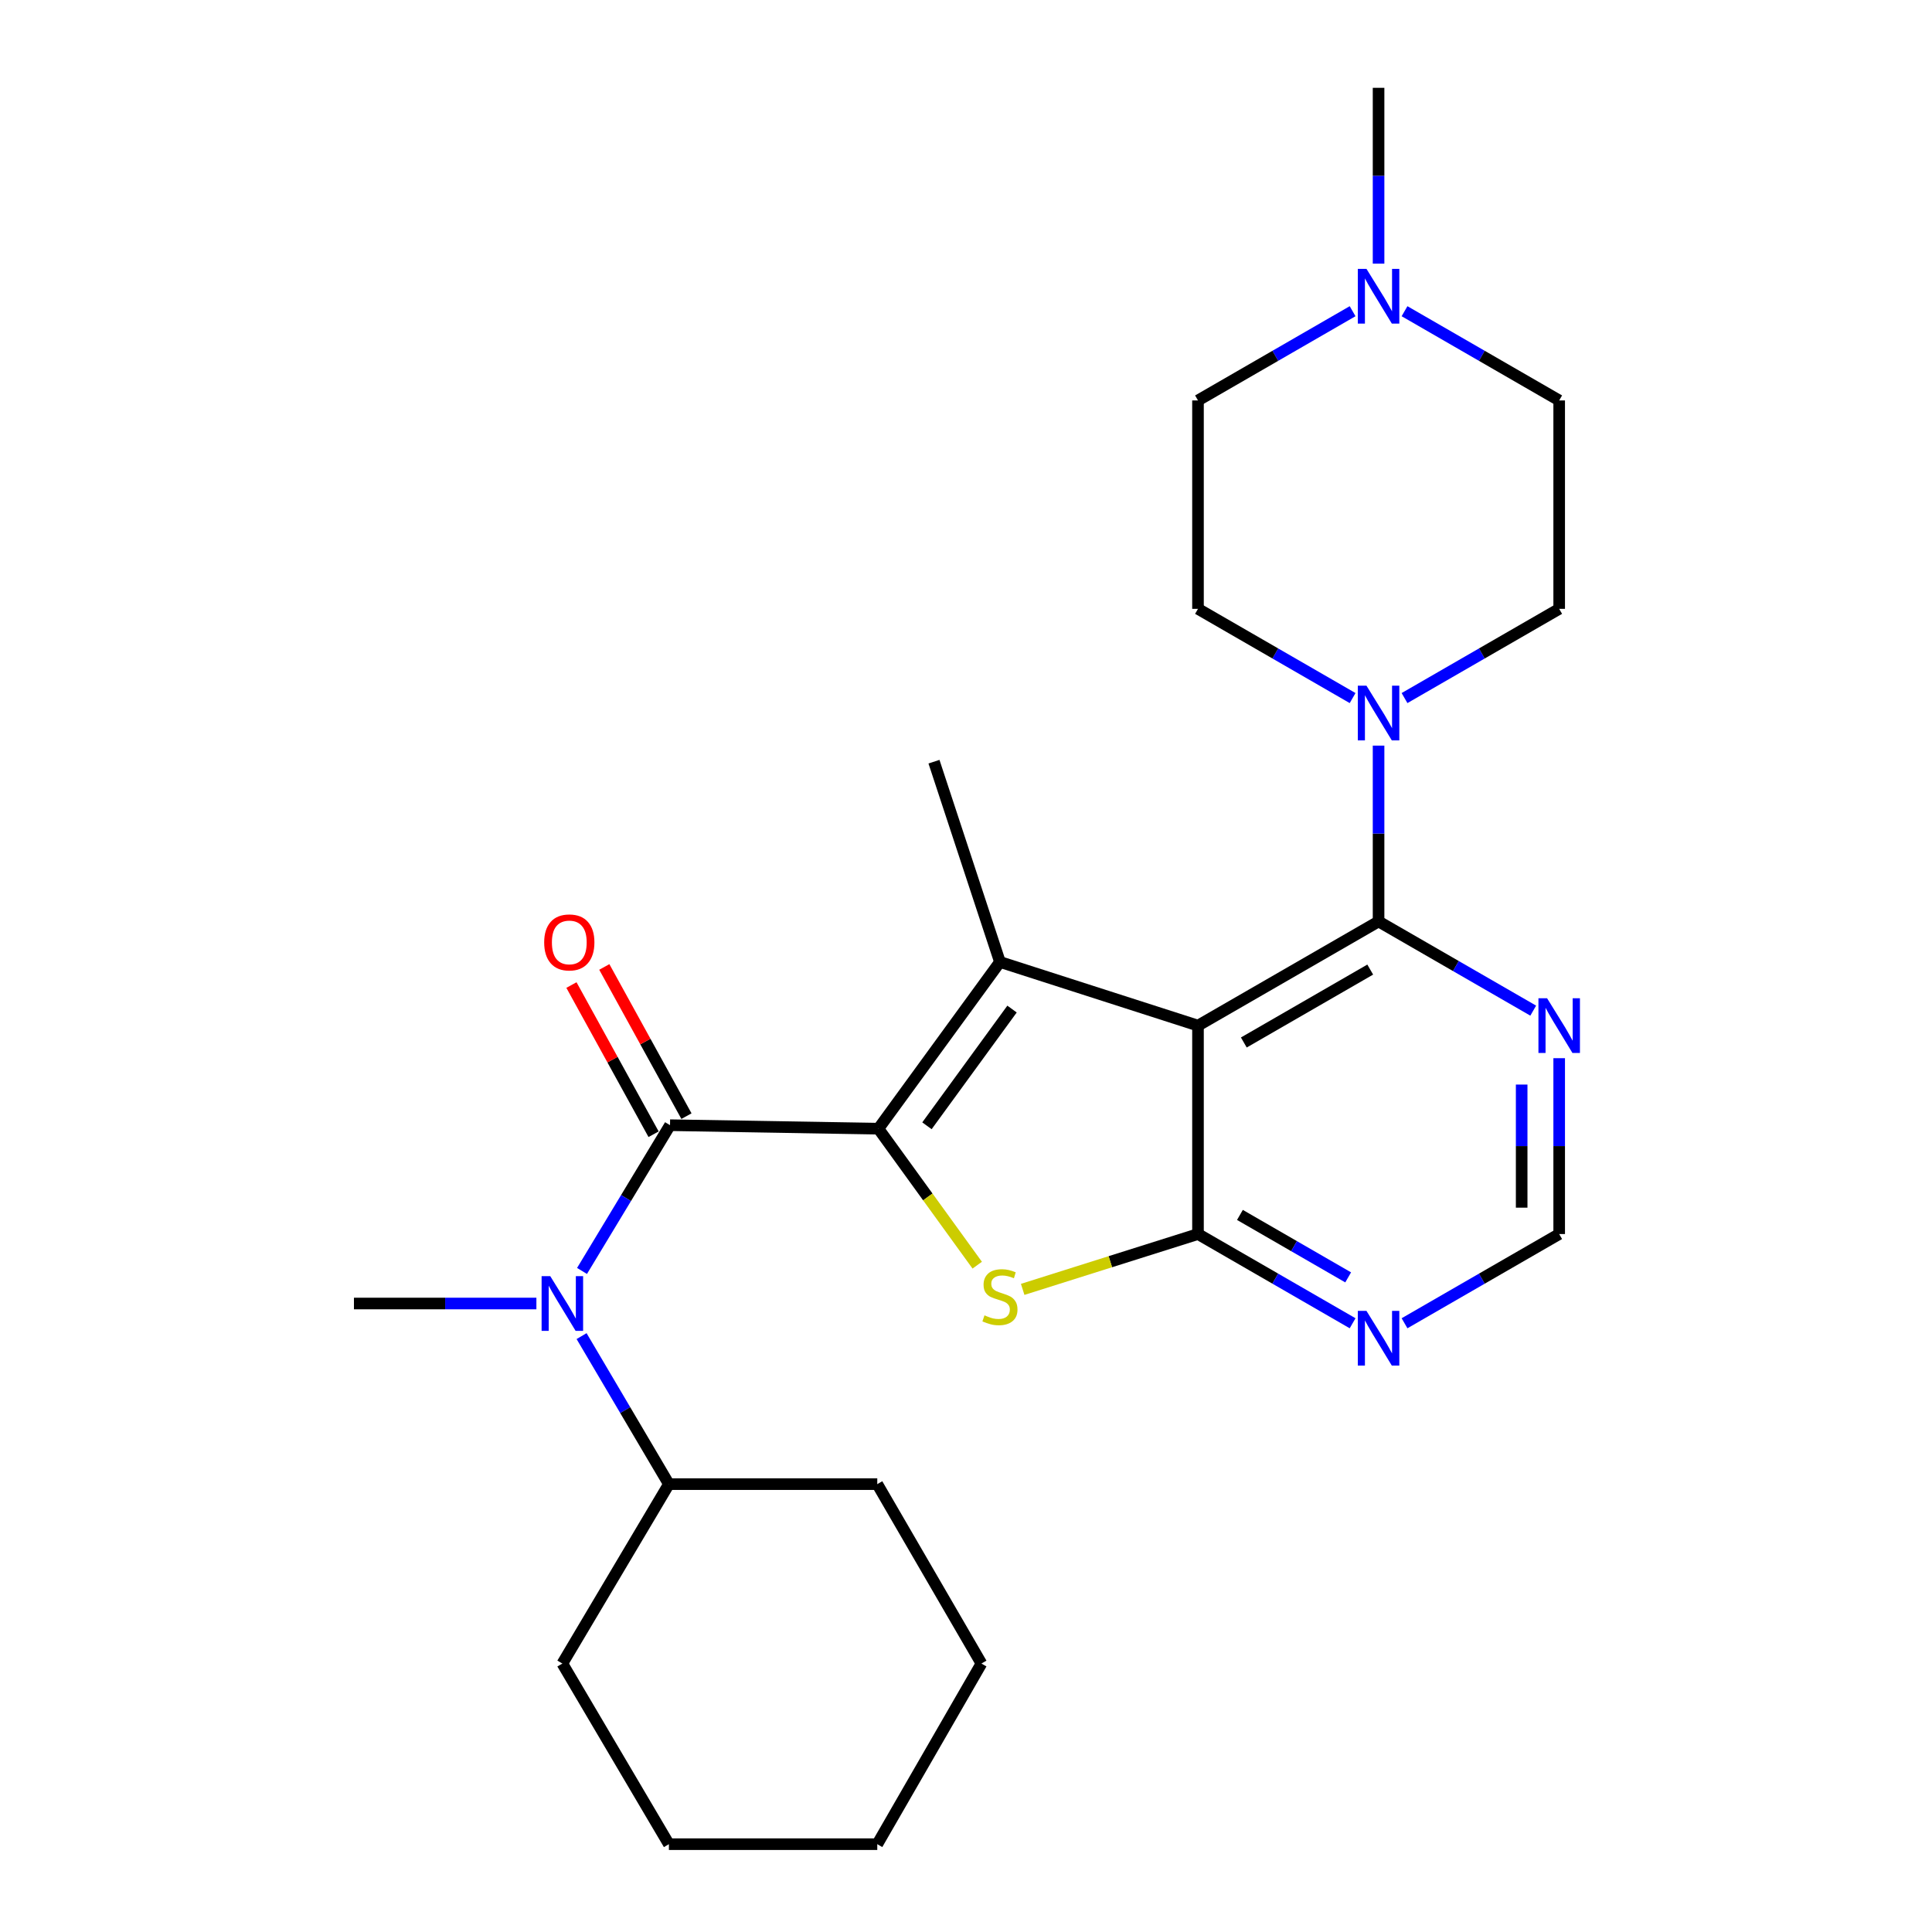 <?xml version='1.0' encoding='iso-8859-1'?>
<svg version='1.1' baseProfile='full'
              xmlns='http://www.w3.org/2000/svg'
                      xmlns:rdkit='http://www.rdkit.org/xml'
                      xmlns:xlink='http://www.w3.org/1999/xlink'
                  xml:space='preserve'
width='1000px' height='1000px' viewBox='0 0 1000 1000'>
<!-- END OF HEADER -->
<rect style='opacity:1.0;fill:#FFFFFF;stroke:none' width='1000' height='1000' x='0' y='0'> </rect>
<path class='bond-1' d='M 454.659,584.209 L 517.57,497.907' style='fill:none;fill-rule:evenodd;stroke:#000000;stroke-width:6px;stroke-linecap:butt;stroke-linejoin:miter;stroke-opacity:1' />
<path class='bond-1' d='M 479.789,582.704 L 523.827,522.292' style='fill:none;fill-rule:evenodd;stroke:#000000;stroke-width:6px;stroke-linecap:butt;stroke-linejoin:miter;stroke-opacity:1' />
<path class='bond-3' d='M 454.659,584.209 L 480.234,619.53' style='fill:none;fill-rule:evenodd;stroke:#000000;stroke-width:6px;stroke-linecap:butt;stroke-linejoin:miter;stroke-opacity:1' />
<path class='bond-3' d='M 480.234,619.53 L 505.809,654.85' style='fill:none;fill-rule:evenodd;stroke:#CCCC00;stroke-width:6px;stroke-linecap:butt;stroke-linejoin:miter;stroke-opacity:1' />
<path class='bond-4' d='M 454.659,584.209 L 346.8,582.396' style='fill:none;fill-rule:evenodd;stroke:#000000;stroke-width:6px;stroke-linecap:butt;stroke-linejoin:miter;stroke-opacity:1' />
<path class='bond-0' d='M 620.078,530.857 L 517.57,497.907' style='fill:none;fill-rule:evenodd;stroke:#000000;stroke-width:6px;stroke-linecap:butt;stroke-linejoin:miter;stroke-opacity:1' />
<path class='bond-5' d='M 620.078,530.857 L 713.544,476.944' style='fill:none;fill-rule:evenodd;stroke:#000000;stroke-width:6px;stroke-linecap:butt;stroke-linejoin:miter;stroke-opacity:1' />
<path class='bond-5' d='M 643.801,539.592 L 709.227,501.853' style='fill:none;fill-rule:evenodd;stroke:#000000;stroke-width:6px;stroke-linecap:butt;stroke-linejoin:miter;stroke-opacity:1' />
<path class='bond-26' d='M 620.078,530.857 L 620.078,638.737' style='fill:none;fill-rule:evenodd;stroke:#000000;stroke-width:6px;stroke-linecap:butt;stroke-linejoin:miter;stroke-opacity:1' />
<path class='bond-18' d='M 517.57,497.907 L 483.423,394.245' style='fill:none;fill-rule:evenodd;stroke:#000000;stroke-width:6px;stroke-linecap:butt;stroke-linejoin:miter;stroke-opacity:1' />
<path class='bond-2' d='M 620.078,638.737 L 574.708,653.058' style='fill:none;fill-rule:evenodd;stroke:#000000;stroke-width:6px;stroke-linecap:butt;stroke-linejoin:miter;stroke-opacity:1' />
<path class='bond-2' d='M 574.708,653.058 L 529.338,667.379' style='fill:none;fill-rule:evenodd;stroke:#CCCC00;stroke-width:6px;stroke-linecap:butt;stroke-linejoin:miter;stroke-opacity:1' />
<path class='bond-8' d='M 620.078,638.737 L 660.092,661.827' style='fill:none;fill-rule:evenodd;stroke:#000000;stroke-width:6px;stroke-linecap:butt;stroke-linejoin:miter;stroke-opacity:1' />
<path class='bond-8' d='M 660.092,661.827 L 700.106,684.918' style='fill:none;fill-rule:evenodd;stroke:#0000FF;stroke-width:6px;stroke-linecap:butt;stroke-linejoin:miter;stroke-opacity:1' />
<path class='bond-8' d='M 641.788,628.844 L 669.798,645.007' style='fill:none;fill-rule:evenodd;stroke:#000000;stroke-width:6px;stroke-linecap:butt;stroke-linejoin:miter;stroke-opacity:1' />
<path class='bond-8' d='M 669.798,645.007 L 697.808,661.17' style='fill:none;fill-rule:evenodd;stroke:#0000FF;stroke-width:6px;stroke-linecap:butt;stroke-linejoin:miter;stroke-opacity:1' />
<path class='bond-7' d='M 346.8,582.396 L 324.025,620.119' style='fill:none;fill-rule:evenodd;stroke:#000000;stroke-width:6px;stroke-linecap:butt;stroke-linejoin:miter;stroke-opacity:1' />
<path class='bond-7' d='M 324.025,620.119 L 301.251,657.842' style='fill:none;fill-rule:evenodd;stroke:#0000FF;stroke-width:6px;stroke-linecap:butt;stroke-linejoin:miter;stroke-opacity:1' />
<path class='bond-12' d='M 355.306,577.713 L 334.047,539.102' style='fill:none;fill-rule:evenodd;stroke:#000000;stroke-width:6px;stroke-linecap:butt;stroke-linejoin:miter;stroke-opacity:1' />
<path class='bond-12' d='M 334.047,539.102 L 312.788,500.49' style='fill:none;fill-rule:evenodd;stroke:#FF0000;stroke-width:6px;stroke-linecap:butt;stroke-linejoin:miter;stroke-opacity:1' />
<path class='bond-12' d='M 338.294,587.08 L 317.035,548.468' style='fill:none;fill-rule:evenodd;stroke:#000000;stroke-width:6px;stroke-linecap:butt;stroke-linejoin:miter;stroke-opacity:1' />
<path class='bond-12' d='M 317.035,548.468 L 295.776,509.857' style='fill:none;fill-rule:evenodd;stroke:#FF0000;stroke-width:6px;stroke-linecap:butt;stroke-linejoin:miter;stroke-opacity:1' />
<path class='bond-6' d='M 713.544,476.944 L 713.544,431.437' style='fill:none;fill-rule:evenodd;stroke:#000000;stroke-width:6px;stroke-linecap:butt;stroke-linejoin:miter;stroke-opacity:1' />
<path class='bond-6' d='M 713.544,431.437 L 713.544,385.931' style='fill:none;fill-rule:evenodd;stroke:#0000FF;stroke-width:6px;stroke-linecap:butt;stroke-linejoin:miter;stroke-opacity:1' />
<path class='bond-9' d='M 713.544,476.944 L 753.569,500.026' style='fill:none;fill-rule:evenodd;stroke:#000000;stroke-width:6px;stroke-linecap:butt;stroke-linejoin:miter;stroke-opacity:1' />
<path class='bond-9' d='M 753.569,500.026 L 793.594,523.107' style='fill:none;fill-rule:evenodd;stroke:#0000FF;stroke-width:6px;stroke-linecap:butt;stroke-linejoin:miter;stroke-opacity:1' />
<path class='bond-13' d='M 700.106,361.32 L 660.092,338.23' style='fill:none;fill-rule:evenodd;stroke:#0000FF;stroke-width:6px;stroke-linecap:butt;stroke-linejoin:miter;stroke-opacity:1' />
<path class='bond-13' d='M 660.092,338.23 L 620.078,315.139' style='fill:none;fill-rule:evenodd;stroke:#000000;stroke-width:6px;stroke-linecap:butt;stroke-linejoin:miter;stroke-opacity:1' />
<path class='bond-14' d='M 726.982,361.321 L 767.007,338.23' style='fill:none;fill-rule:evenodd;stroke:#0000FF;stroke-width:6px;stroke-linecap:butt;stroke-linejoin:miter;stroke-opacity:1' />
<path class='bond-14' d='M 767.007,338.23 L 807.032,315.139' style='fill:none;fill-rule:evenodd;stroke:#000000;stroke-width:6px;stroke-linecap:butt;stroke-linejoin:miter;stroke-opacity:1' />
<path class='bond-15' d='M 301.027,691.571 L 323.622,729.878' style='fill:none;fill-rule:evenodd;stroke:#0000FF;stroke-width:6px;stroke-linecap:butt;stroke-linejoin:miter;stroke-opacity:1' />
<path class='bond-15' d='M 323.622,729.878 L 346.218,768.185' style='fill:none;fill-rule:evenodd;stroke:#000000;stroke-width:6px;stroke-linecap:butt;stroke-linejoin:miter;stroke-opacity:1' />
<path class='bond-19' d='M 277.638,674.697 L 230.421,674.697' style='fill:none;fill-rule:evenodd;stroke:#0000FF;stroke-width:6px;stroke-linecap:butt;stroke-linejoin:miter;stroke-opacity:1' />
<path class='bond-19' d='M 230.421,674.697 L 183.205,674.697' style='fill:none;fill-rule:evenodd;stroke:#000000;stroke-width:6px;stroke-linecap:butt;stroke-linejoin:miter;stroke-opacity:1' />
<path class='bond-11' d='M 726.982,684.919 L 767.007,661.828' style='fill:none;fill-rule:evenodd;stroke:#0000FF;stroke-width:6px;stroke-linecap:butt;stroke-linejoin:miter;stroke-opacity:1' />
<path class='bond-11' d='M 767.007,661.828 L 807.032,638.737' style='fill:none;fill-rule:evenodd;stroke:#000000;stroke-width:6px;stroke-linecap:butt;stroke-linejoin:miter;stroke-opacity:1' />
<path class='bond-27' d='M 807.032,547.714 L 807.032,593.226' style='fill:none;fill-rule:evenodd;stroke:#0000FF;stroke-width:6px;stroke-linecap:butt;stroke-linejoin:miter;stroke-opacity:1' />
<path class='bond-27' d='M 807.032,593.226 L 807.032,638.737' style='fill:none;fill-rule:evenodd;stroke:#000000;stroke-width:6px;stroke-linecap:butt;stroke-linejoin:miter;stroke-opacity:1' />
<path class='bond-27' d='M 787.611,561.367 L 787.611,593.226' style='fill:none;fill-rule:evenodd;stroke:#0000FF;stroke-width:6px;stroke-linecap:butt;stroke-linejoin:miter;stroke-opacity:1' />
<path class='bond-27' d='M 787.611,593.226 L 787.611,625.084' style='fill:none;fill-rule:evenodd;stroke:#000000;stroke-width:6px;stroke-linecap:butt;stroke-linejoin:miter;stroke-opacity:1' />
<path class='bond-10' d='M 726.982,161.079 L 767.007,184.174' style='fill:none;fill-rule:evenodd;stroke:#0000FF;stroke-width:6px;stroke-linecap:butt;stroke-linejoin:miter;stroke-opacity:1' />
<path class='bond-10' d='M 767.007,184.174 L 807.032,207.27' style='fill:none;fill-rule:evenodd;stroke:#000000;stroke-width:6px;stroke-linecap:butt;stroke-linejoin:miter;stroke-opacity:1' />
<path class='bond-20' d='M 713.544,136.467 L 713.544,90.961' style='fill:none;fill-rule:evenodd;stroke:#0000FF;stroke-width:6px;stroke-linecap:butt;stroke-linejoin:miter;stroke-opacity:1' />
<path class='bond-20' d='M 713.544,90.961 L 713.544,45.455' style='fill:none;fill-rule:evenodd;stroke:#000000;stroke-width:6px;stroke-linecap:butt;stroke-linejoin:miter;stroke-opacity:1' />
<path class='bond-29' d='M 700.106,161.08 L 660.092,184.175' style='fill:none;fill-rule:evenodd;stroke:#0000FF;stroke-width:6px;stroke-linecap:butt;stroke-linejoin:miter;stroke-opacity:1' />
<path class='bond-29' d='M 660.092,184.175 L 620.078,207.27' style='fill:none;fill-rule:evenodd;stroke:#000000;stroke-width:6px;stroke-linecap:butt;stroke-linejoin:miter;stroke-opacity:1' />
<path class='bond-16' d='M 620.078,315.139 L 620.078,207.27' style='fill:none;fill-rule:evenodd;stroke:#000000;stroke-width:6px;stroke-linecap:butt;stroke-linejoin:miter;stroke-opacity:1' />
<path class='bond-17' d='M 807.032,315.139 L 807.032,207.27' style='fill:none;fill-rule:evenodd;stroke:#000000;stroke-width:6px;stroke-linecap:butt;stroke-linejoin:miter;stroke-opacity:1' />
<path class='bond-21' d='M 346.218,768.185 L 291.074,861.047' style='fill:none;fill-rule:evenodd;stroke:#000000;stroke-width:6px;stroke-linecap:butt;stroke-linejoin:miter;stroke-opacity:1' />
<path class='bond-22' d='M 346.218,768.185 L 454.076,768.185' style='fill:none;fill-rule:evenodd;stroke:#000000;stroke-width:6px;stroke-linecap:butt;stroke-linejoin:miter;stroke-opacity:1' />
<path class='bond-24' d='M 291.074,861.047 L 346.218,954.545' style='fill:none;fill-rule:evenodd;stroke:#000000;stroke-width:6px;stroke-linecap:butt;stroke-linejoin:miter;stroke-opacity:1' />
<path class='bond-23' d='M 454.076,768.185 L 507.99,861.047' style='fill:none;fill-rule:evenodd;stroke:#000000;stroke-width:6px;stroke-linecap:butt;stroke-linejoin:miter;stroke-opacity:1' />
<path class='bond-25' d='M 507.99,861.047 L 454.076,954.545' style='fill:none;fill-rule:evenodd;stroke:#000000;stroke-width:6px;stroke-linecap:butt;stroke-linejoin:miter;stroke-opacity:1' />
<path class='bond-28' d='M 346.218,954.545 L 454.076,954.545' style='fill:none;fill-rule:evenodd;stroke:#000000;stroke-width:6px;stroke-linecap:butt;stroke-linejoin:miter;stroke-opacity:1' />
<path  class='atom-4' d='M 509.57 680.814
Q 509.89 680.934, 511.21 681.494
Q 512.53 682.054, 513.97 682.414
Q 515.45 682.734, 516.89 682.734
Q 519.57 682.734, 521.13 681.454
Q 522.69 680.134, 522.69 677.854
Q 522.69 676.294, 521.89 675.334
Q 521.13 674.374, 519.93 673.854
Q 518.73 673.334, 516.73 672.734
Q 514.21 671.974, 512.69 671.254
Q 511.21 670.534, 510.13 669.014
Q 509.09 667.494, 509.09 664.934
Q 509.09 661.374, 511.49 659.174
Q 513.93 656.974, 518.73 656.974
Q 522.01 656.974, 525.73 658.534
L 524.81 661.614
Q 521.41 660.214, 518.85 660.214
Q 516.09 660.214, 514.57 661.374
Q 513.05 662.494, 513.09 664.454
Q 513.09 665.974, 513.85 666.894
Q 514.65 667.814, 515.77 668.334
Q 516.93 668.854, 518.85 669.454
Q 521.41 670.254, 522.93 671.054
Q 524.45 671.854, 525.53 673.494
Q 526.65 675.094, 526.65 677.854
Q 526.65 681.774, 524.01 683.894
Q 521.41 685.974, 517.05 685.974
Q 514.53 685.974, 512.61 685.414
Q 510.73 684.894, 508.49 683.974
L 509.57 680.814
' fill='#CCCC00'/>
<path  class='atom-7' d='M 707.284 354.914
L 716.564 369.914
Q 717.484 371.394, 718.964 374.074
Q 720.444 376.754, 720.524 376.914
L 720.524 354.914
L 724.284 354.914
L 724.284 383.234
L 720.404 383.234
L 710.444 366.834
Q 709.284 364.914, 708.044 362.714
Q 706.844 360.514, 706.484 359.834
L 706.484 383.234
L 702.804 383.234
L 702.804 354.914
L 707.284 354.914
' fill='#0000FF'/>
<path  class='atom-8' d='M 284.814 660.537
L 294.094 675.537
Q 295.014 677.017, 296.494 679.697
Q 297.974 682.377, 298.054 682.537
L 298.054 660.537
L 301.814 660.537
L 301.814 688.857
L 297.934 688.857
L 287.974 672.457
Q 286.814 670.537, 285.574 668.337
Q 284.374 666.137, 284.014 665.457
L 284.014 688.857
L 280.334 688.857
L 280.334 660.537
L 284.814 660.537
' fill='#0000FF'/>
<path  class='atom-9' d='M 707.284 678.512
L 716.564 693.512
Q 717.484 694.992, 718.964 697.672
Q 720.444 700.352, 720.524 700.512
L 720.524 678.512
L 724.284 678.512
L 724.284 706.832
L 720.404 706.832
L 710.444 690.432
Q 709.284 688.512, 708.044 686.312
Q 706.844 684.112, 706.484 683.432
L 706.484 706.832
L 702.804 706.832
L 702.804 678.512
L 707.284 678.512
' fill='#0000FF'/>
<path  class='atom-10' d='M 800.772 516.697
L 810.052 531.697
Q 810.972 533.177, 812.452 535.857
Q 813.932 538.537, 814.012 538.697
L 814.012 516.697
L 817.772 516.697
L 817.772 545.017
L 813.892 545.017
L 803.932 528.617
Q 802.772 526.697, 801.532 524.497
Q 800.332 522.297, 799.972 521.617
L 799.972 545.017
L 796.292 545.017
L 796.292 516.697
L 800.772 516.697
' fill='#0000FF'/>
<path  class='atom-11' d='M 707.284 139.164
L 716.564 154.164
Q 717.484 155.644, 718.964 158.324
Q 720.444 161.004, 720.524 161.164
L 720.524 139.164
L 724.284 139.164
L 724.284 167.484
L 720.404 167.484
L 710.444 151.084
Q 709.284 149.164, 708.044 146.964
Q 706.844 144.764, 706.484 144.084
L 706.484 167.484
L 702.804 167.484
L 702.804 139.164
L 707.284 139.164
' fill='#0000FF'/>
<path  class='atom-13' d='M 281.667 487.791
Q 281.667 480.991, 285.027 477.191
Q 288.387 473.391, 294.667 473.391
Q 300.947 473.391, 304.307 477.191
Q 307.667 480.991, 307.667 487.791
Q 307.667 494.671, 304.267 498.591
Q 300.867 502.471, 294.667 502.471
Q 288.427 502.471, 285.027 498.591
Q 281.667 494.711, 281.667 487.791
M 294.667 499.271
Q 298.987 499.271, 301.307 496.391
Q 303.667 493.471, 303.667 487.791
Q 303.667 482.231, 301.307 479.431
Q 298.987 476.591, 294.667 476.591
Q 290.347 476.591, 287.987 479.391
Q 285.667 482.191, 285.667 487.791
Q 285.667 493.511, 287.987 496.391
Q 290.347 499.271, 294.667 499.271
' fill='#FF0000'/>
</svg>
